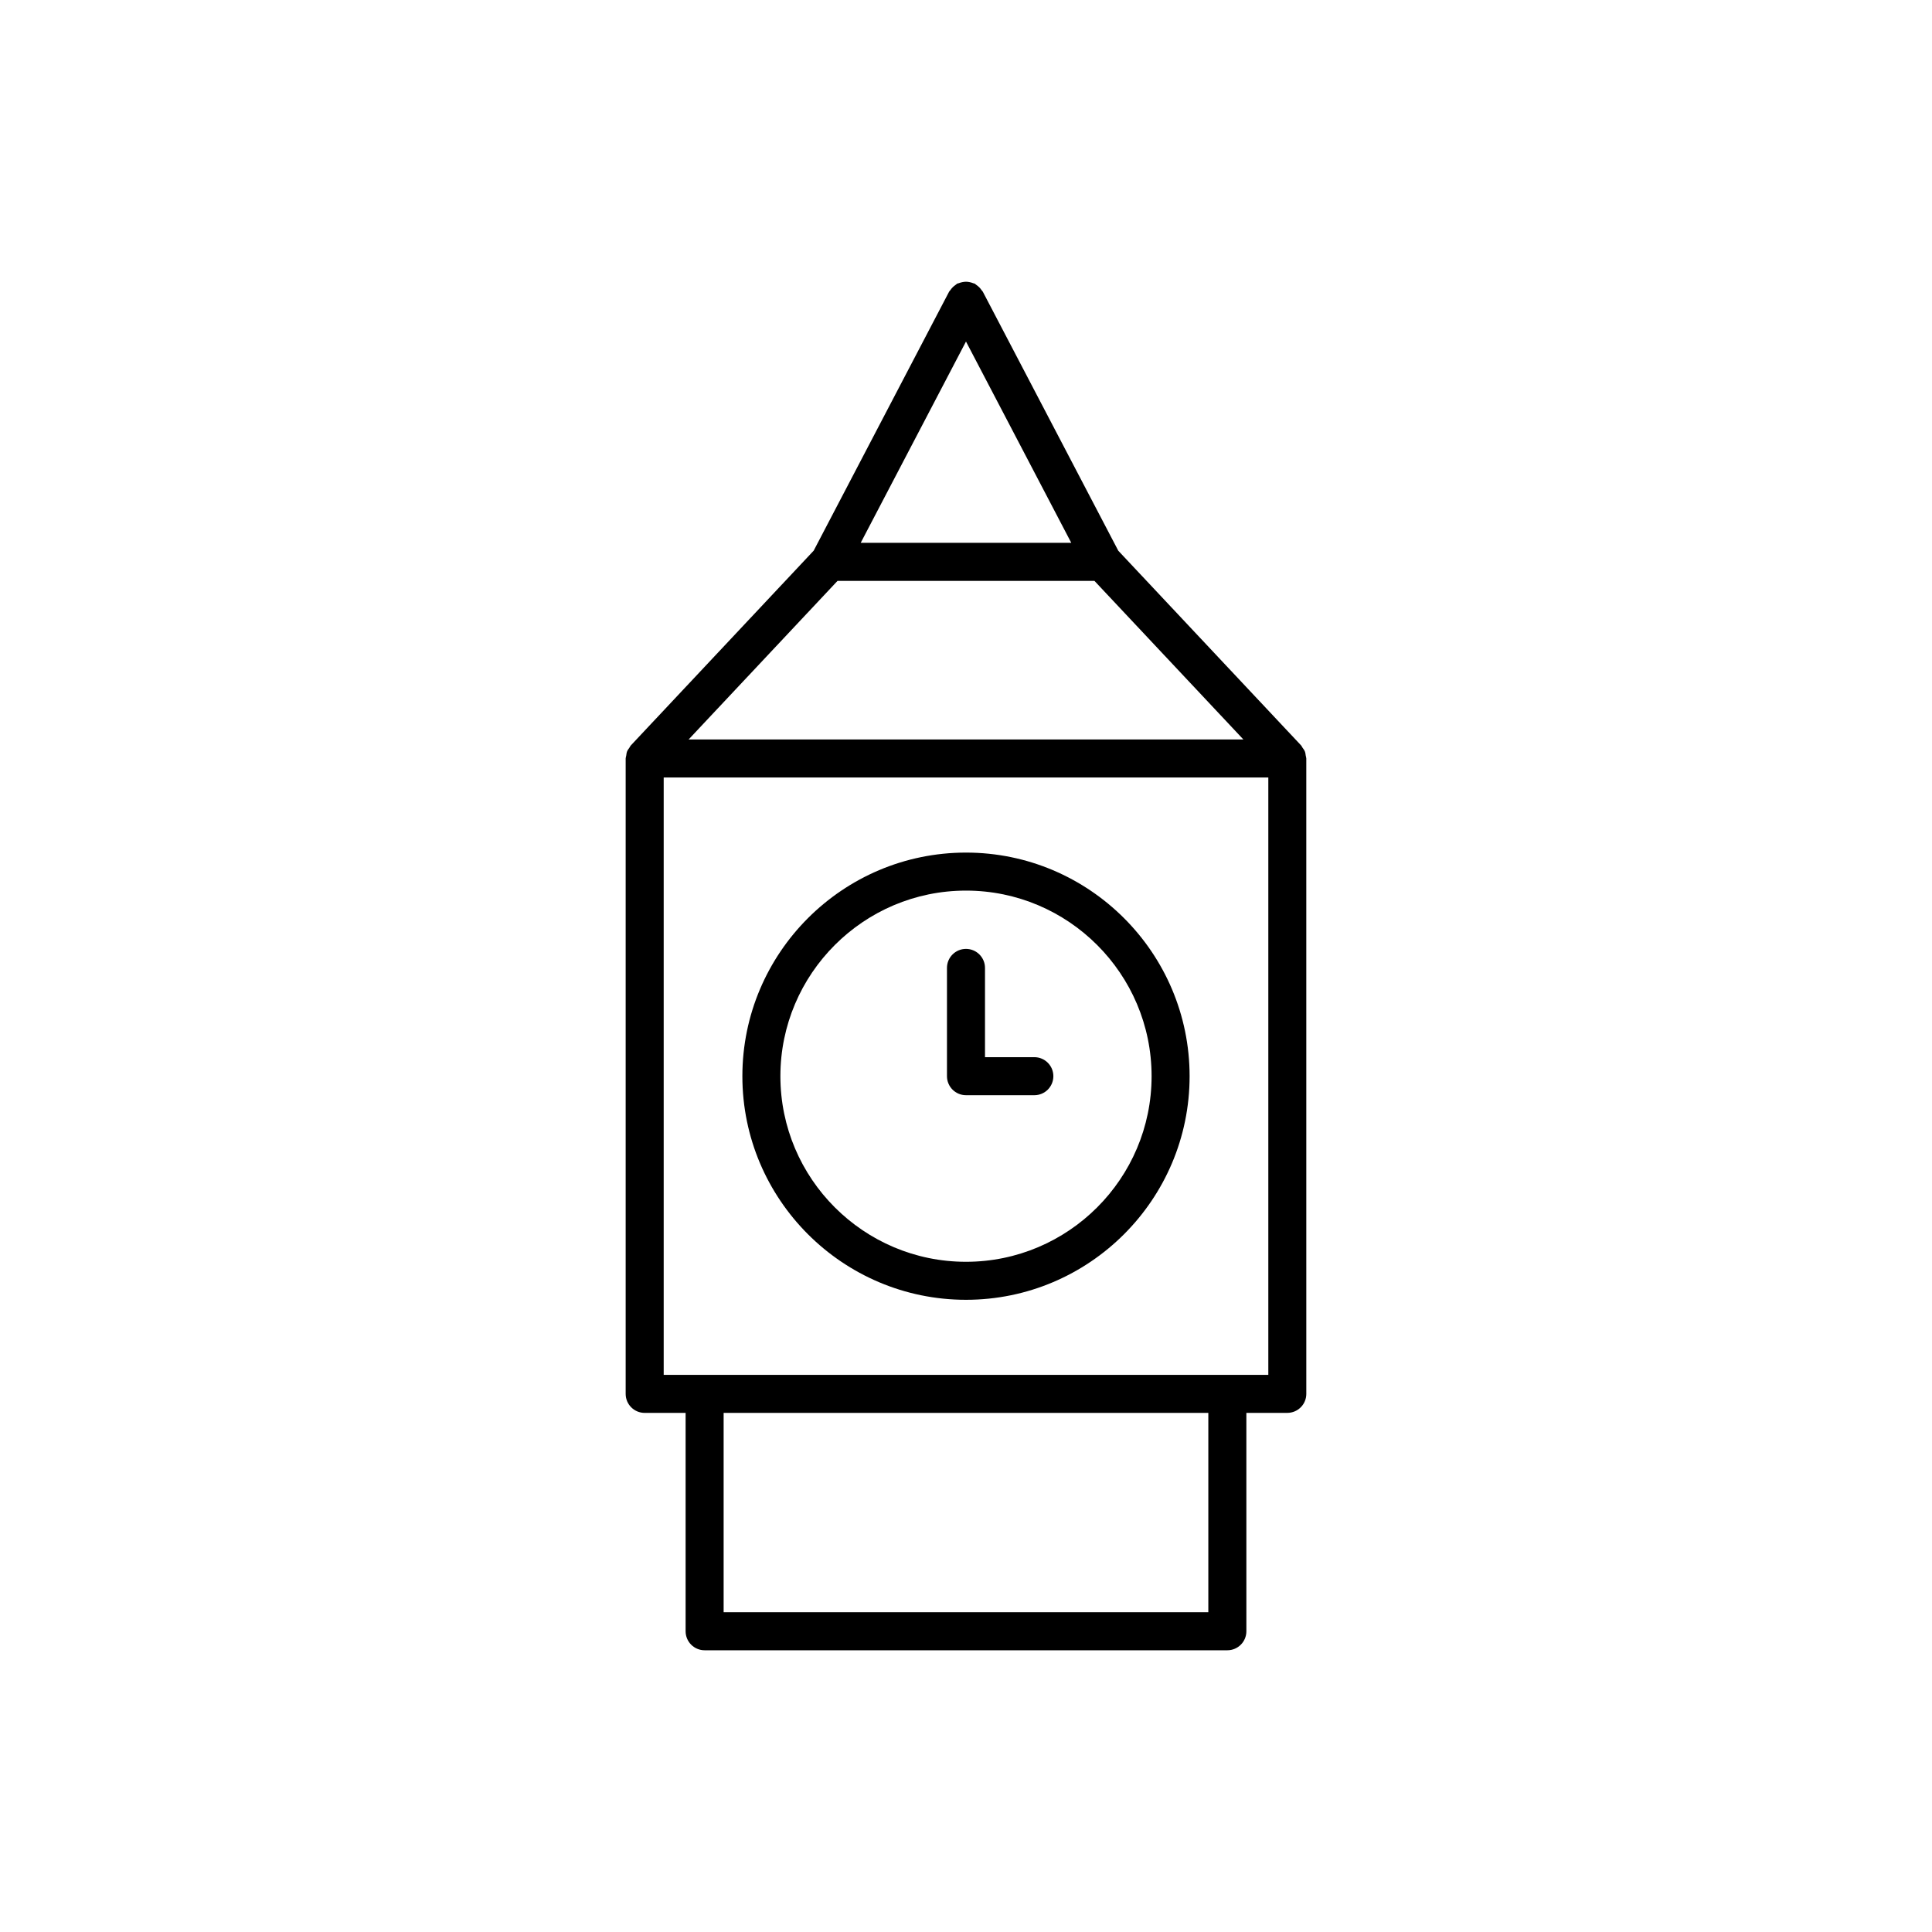 <?xml version="1.0" encoding="UTF-8"?>
<!-- The Best Svg Icon site in the world: iconSvg.co, Visit us! https://iconsvg.co -->
<svg fill="#000000" width="800px" height="800px" version="1.1" viewBox="144 144 512 512" xmlns="http://www.w3.org/2000/svg">
 <g>
  <path d="m490.04 344.29c-0.059-0.383-0.086-0.766-0.23-1.129-0.152-0.383-0.398-0.699-0.641-1.031-0.133-0.188-0.191-0.402-0.352-0.574l-48.457-51.602-35.902-68.648c-0.082-0.156-0.223-0.246-0.316-0.395-0.188-0.281-0.395-0.539-0.637-0.781-0.25-0.246-0.508-0.453-0.789-0.641-0.141-0.09-0.238-0.23-0.387-0.312-0.133-0.07-0.277-0.066-0.414-0.121-0.324-0.137-0.648-0.223-0.992-0.293-0.312-0.055-0.605-0.102-0.918-0.102-0.316 0-0.629 0.047-0.945 0.105-0.332 0.066-0.656 0.152-0.969 0.281-0.141 0.055-0.293 0.051-0.43 0.121-0.152 0.082-0.246 0.223-0.395 0.316-0.281 0.188-0.527 0.387-0.777 0.629-0.246 0.246-0.453 0.504-0.645 0.789-0.098 0.141-0.23 0.23-0.316 0.387l-35.895 68.648-48.461 51.613c-0.172 0.188-0.242 0.418-0.383 0.613-0.223 0.316-0.465 0.621-0.609 0.988-0.141 0.363-0.172 0.742-0.227 1.125-0.039 0.246-0.145 0.469-0.145 0.727v168.39c0 2.785 2.258 5.039 5.039 5.039h10.848v57.867c0 2.785 2.258 5.039 5.039 5.039h138.53c2.785 0 5.039-2.254 5.039-5.039l-0.004-57.871h10.848c2.785 0 5.039-2.254 5.039-5.039l-0.004-168.39c0-0.254-0.105-0.477-0.141-0.715zm-90.043-109.78 27.902 53.348h-55.805zm-34.043 63.43h68.086l39.469 42.027h-147.02zm98.266 273.32h-128.45v-52.828h128.45zm15.887-62.902h-160.22v-158.32h160.23v158.32z"/>
  <path d="m400 488.46c32.672 0 59.258-26.582 59.258-59.258s-26.582-59.258-59.258-59.258-59.262 26.582-59.262 59.258c-0.004 32.672 26.582 59.258 59.262 59.258zm0-108.44c27.121 0 49.184 22.062 49.184 49.184-0.004 27.121-22.066 49.184-49.184 49.184-27.125 0-49.188-22.062-49.188-49.184 0-27.121 22.062-49.184 49.188-49.184z"/>
  <path d="m400 434.24h18.113c2.785 0 5.039-2.254 5.039-5.039 0-2.785-2.254-5.039-5.039-5.039h-13.078v-23.656c0-2.781-2.258-5.039-5.039-5.039-2.785 0-5.039 2.258-5.039 5.039v28.695c0.004 2.785 2.254 5.039 5.043 5.039z"/>
 </g>
</svg>